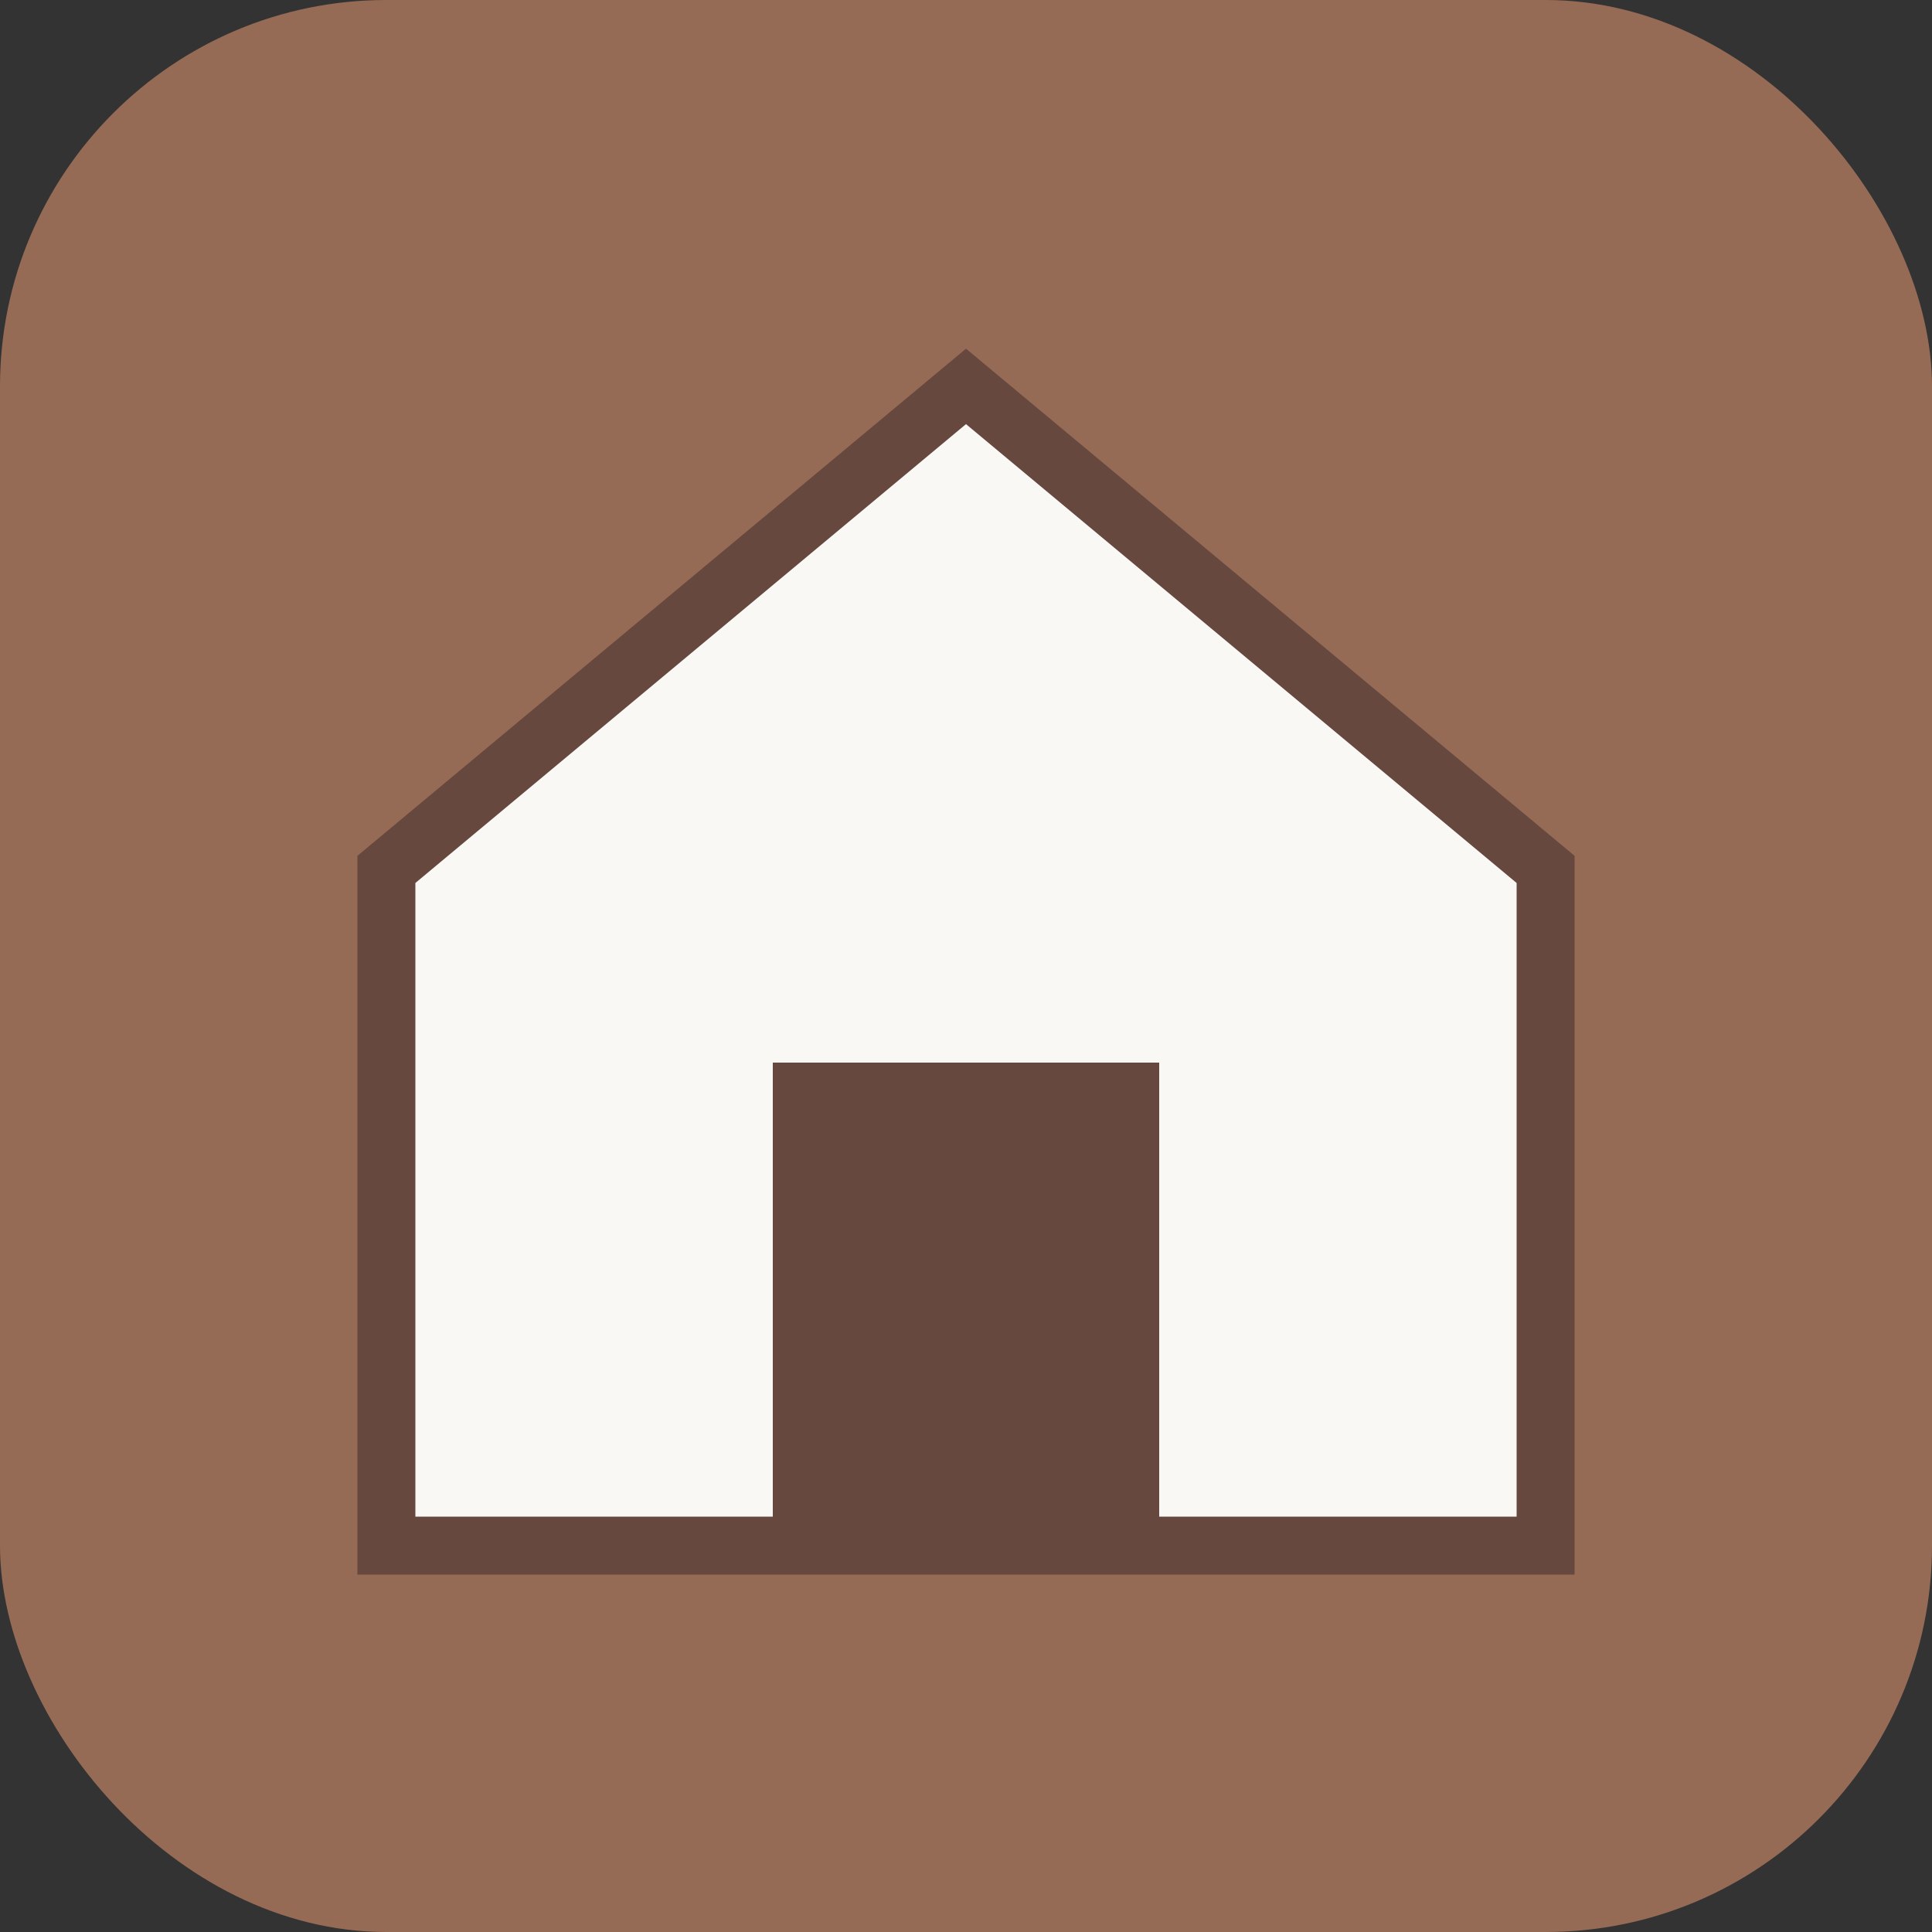 <svg xmlns="http://www.w3.org/2000/svg" viewBox="0 0 100 100">
  <rect x="0" y="0" width="100" height="100" fill="#333333" stroke="none"/>
  <rect width="100" height="100" rx="20" fill="#966b55"/>
  <path d="M50 20L20 45V80H80V45L50 20Z" fill="#faf8f5" stroke="#66483e" stroke-width="3"/>
  <rect x="40" y="55" width="20" height="25" fill="#66483e"/>
</svg>
